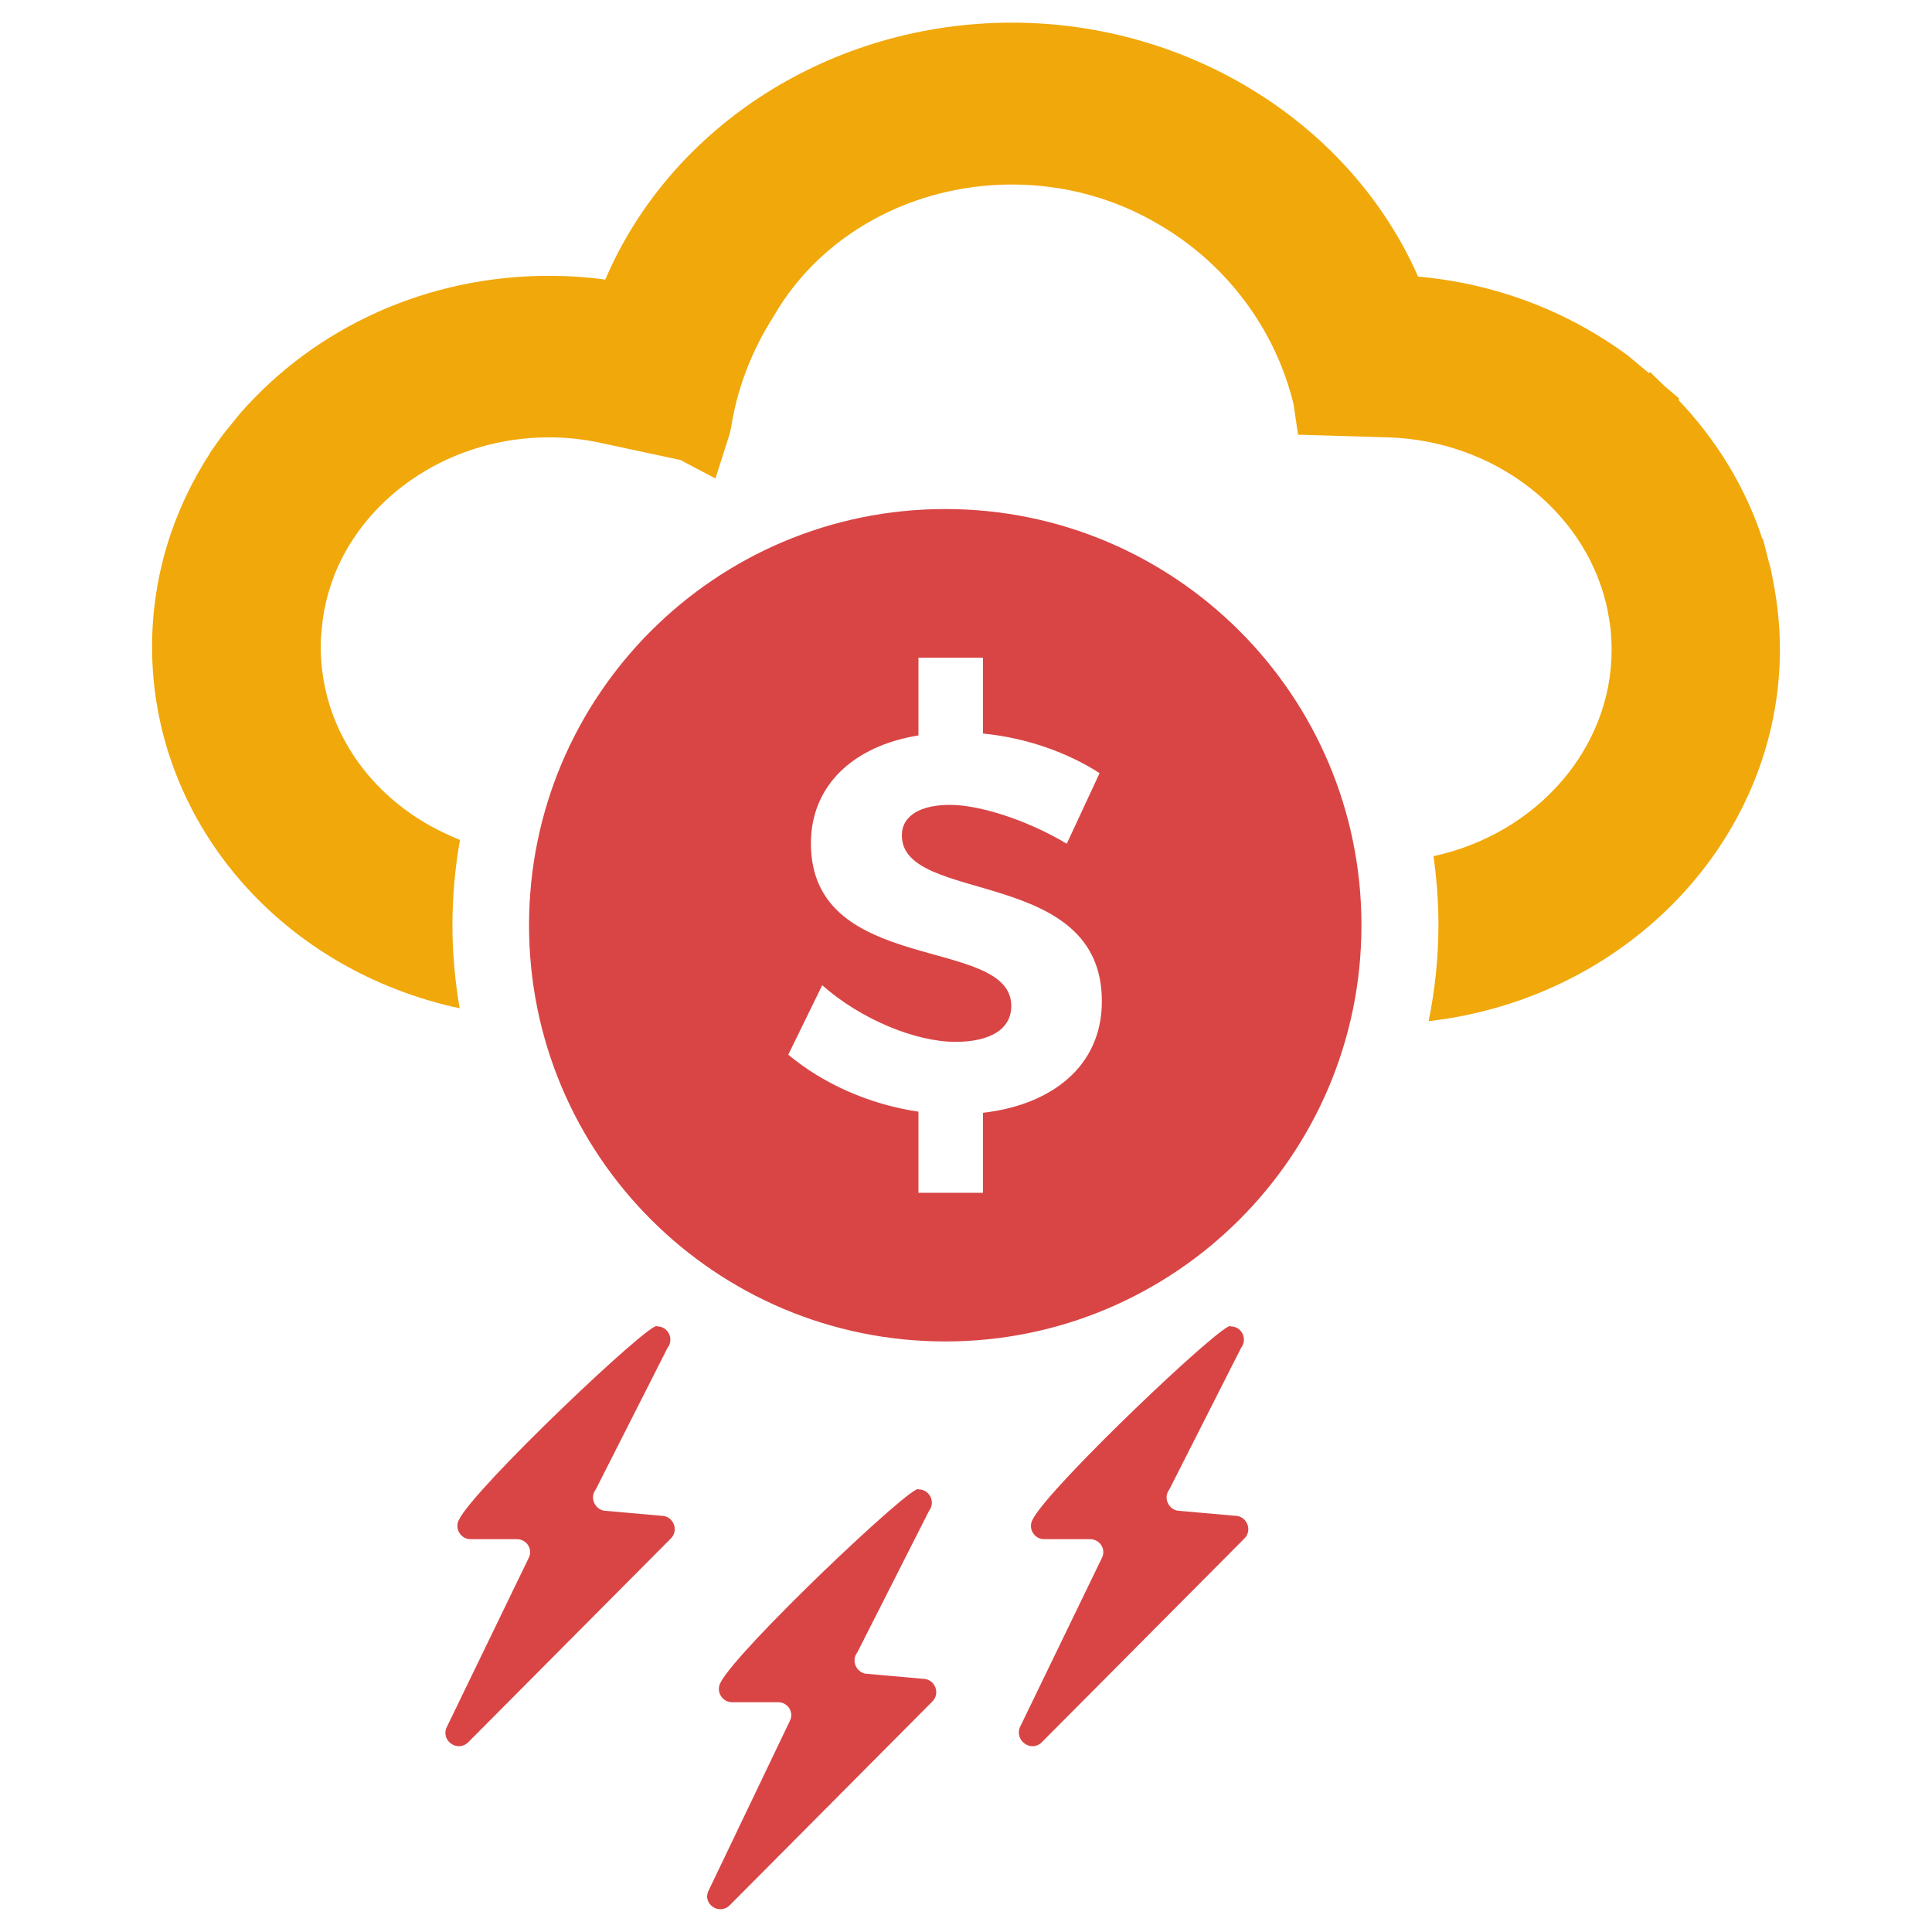 <?xml version="1.0" encoding="utf-8"?>
<!-- Generator: Adobe Illustrator 21.0.2, SVG Export Plug-In . SVG Version: 6.00 Build 0)  -->
<svg version="1.1" id="Layer_1" xmlns="http://www.w3.org/2000/svg" xmlns:xlink="http://www.w3.org/1999/xlink" x="0px" y="0px"
	 viewBox="0 0 512 512" style="enable-background:new 0 0 512 512;" xml:space="preserve">
<style type="text/css">
	.st0{fill:#D94545;}
	.st1{fill-rule:evenodd;clip-rule:evenodd;fill:#D94545;}
	.st2{fill:#F1A80A;}
</style>
<g>
	<path class="st0" d="M250.5,134.9c-60.9,0-110.3,49.4-110.3,110.3s49.4,110.3,110.3,110.3s110.3-49.4,110.3-110.3
		S311.4,134.9,250.5,134.9z M260.5,294.9v21.2h-17.1v-21.5c-13-1.9-25.3-7.4-34.5-15.1l9-18.4c10.3,9.1,24.8,15,35.3,15
		c9.3,0,14.8-3.4,14.8-9.5c0-18.8-53.1-7.8-53.1-43.1c0-15.2,11.1-25.8,28.5-28.6v-20.6h17.1v20.1c11.5,1.1,22.6,5.1,30.9,10.5
		l-8.7,18.7c-10.5-6.3-23.1-10.3-31-10.3c-7.5,0-12.7,2.7-12.7,8.1c0,18.4,53.1,8.1,53,44C292,282.5,278.8,292.8,260.5,294.9z"/>
	<path class="st1" d="M124.1,461.7l53.7-54c2.2-2.2,0.6-6-2.5-6l-14.6-1.3c-2.9,0-4.6-3.4-2.8-5.7l19-37.5c1.8-2.3,0.2-5.7-2.8-5.7
		c-1-2.1-48.5,42.9-52.5,51.3c-1.2,2.3,0.5,5.1,3.1,5.1H137c2.6,0,4.3,2.7,3.1,5l-21.7,44.8C116.7,461.3,121.3,464.5,124.1,461.7
		L124.1,461.7z"/>
	<path class="st1" d="M193.4,504.9l53.7-54c2.2-2.2,0.6-6-2.5-6l-14.6-1.3c-2.9,0-4.6-3.4-2.8-5.7l19-37.5c1.8-2.3,0.2-5.7-2.8-5.7
		c-1-2.1-48.5,42.9-52.5,51.3c-1.2,2.3,0.5,5.1,3.1,5.1h12.2c2.6,0,4.3,2.7,3.1,5L187.8,501C186,504.5,190.6,507.7,193.4,504.9
		L193.4,504.9z"/>
	<path class="st1" d="M276.1,461.7l53.7-54c2.2-2.2,0.6-6-2.5-6l-14.6-1.3c-2.9,0-4.6-3.4-2.8-5.7l19-37.5c1.8-2.3,0.2-5.7-2.8-5.7
		c-1-2.1-48.5,42.9-52.5,51.3c-1.2,2.3,0.5,5.1,3.1,5.1h12.2c2.6,0,4.3,2.7,3.1,5l-21.7,44.8C268.8,461.3,273.3,464.5,276.1,461.7
		L276.1,461.7z"/>
	<path class="st2" d="M469.9,154L469.9,154l-0.5-2.6c-0.2-0.9-0.4-1.8-0.7-2.7l-1.5-5.9l-0.2,0l0-0.1c-0.2-0.6-0.4-1.1-0.7-2.1
		c-4.6-12.8-11.8-24.4-21.5-34.6l0.2-0.4l-3.9-3.3l-3.8-3.7l-0.3,0.3l-5.5-4.6c-16.1-11.9-35.3-19.2-55.7-21
		C358.1,33,315.4,6,268.2,6c-47.7,0-90.3,27.2-107.8,68.1c-5-0.7-10-1-15-1c-31.8,0-61.5,13.3-81.8,36.5l-4.3,5.3
		c-0.4,0.6-0.9,1.2-1.4,1.9l-2.3,3.3l0,0.1c-10,15.4-15.3,33-15.3,51.2c0,45.3,32.8,84.5,79.7,95.4l1.8,0.4
		c-1.2-7.2-1.9-14.5-1.9-22c0-7.7,0.7-15.3,2-22.6c-0.7-0.3-1.4-0.6-2.1-0.9c-2.5-1.1-4.9-2.3-7.1-3.6C95.3,207.8,85,190.4,85,171.4
		c0-1,0-2,0.1-2.8l0.2-2.2c0.4-4.5,1.4-8.9,3.1-13.4l0.2-0.6c8.7-21.8,31.5-36.5,56.8-36.5c4.7,0,9.4,0.5,13.9,1.5l21,4.5l9.3,4.9
		l3.7-11.6l0.4-1.6c1.6-10.5,5.4-20.5,11.4-29.9c12.4-21.5,36.6-34.8,63.1-34.8c13.9,0,27.4,3.7,39.1,10.7
		c17.8,10.4,30.7,27.7,35.5,47.5l1.2,8.1l23.7,0.7c27.9,0.8,51.8,19,57.9,43.9l0.4,1.8c0.3,1.6,0.6,3.3,0.8,4.9l0.1,1.1
		c0.1,1.5,0.2,3.1,0.2,4.6c0,26.1-19.7,48.7-47.2,54.7c0.8,5.9,1.3,11.9,1.3,18c0,8.8-0.9,17.4-2.6,25.7l1-0.1
		c52.5-6.5,92.1-48.8,92.1-98.4C471.7,166.2,471.1,160.1,469.9,154z"/>
</g>
</svg>
